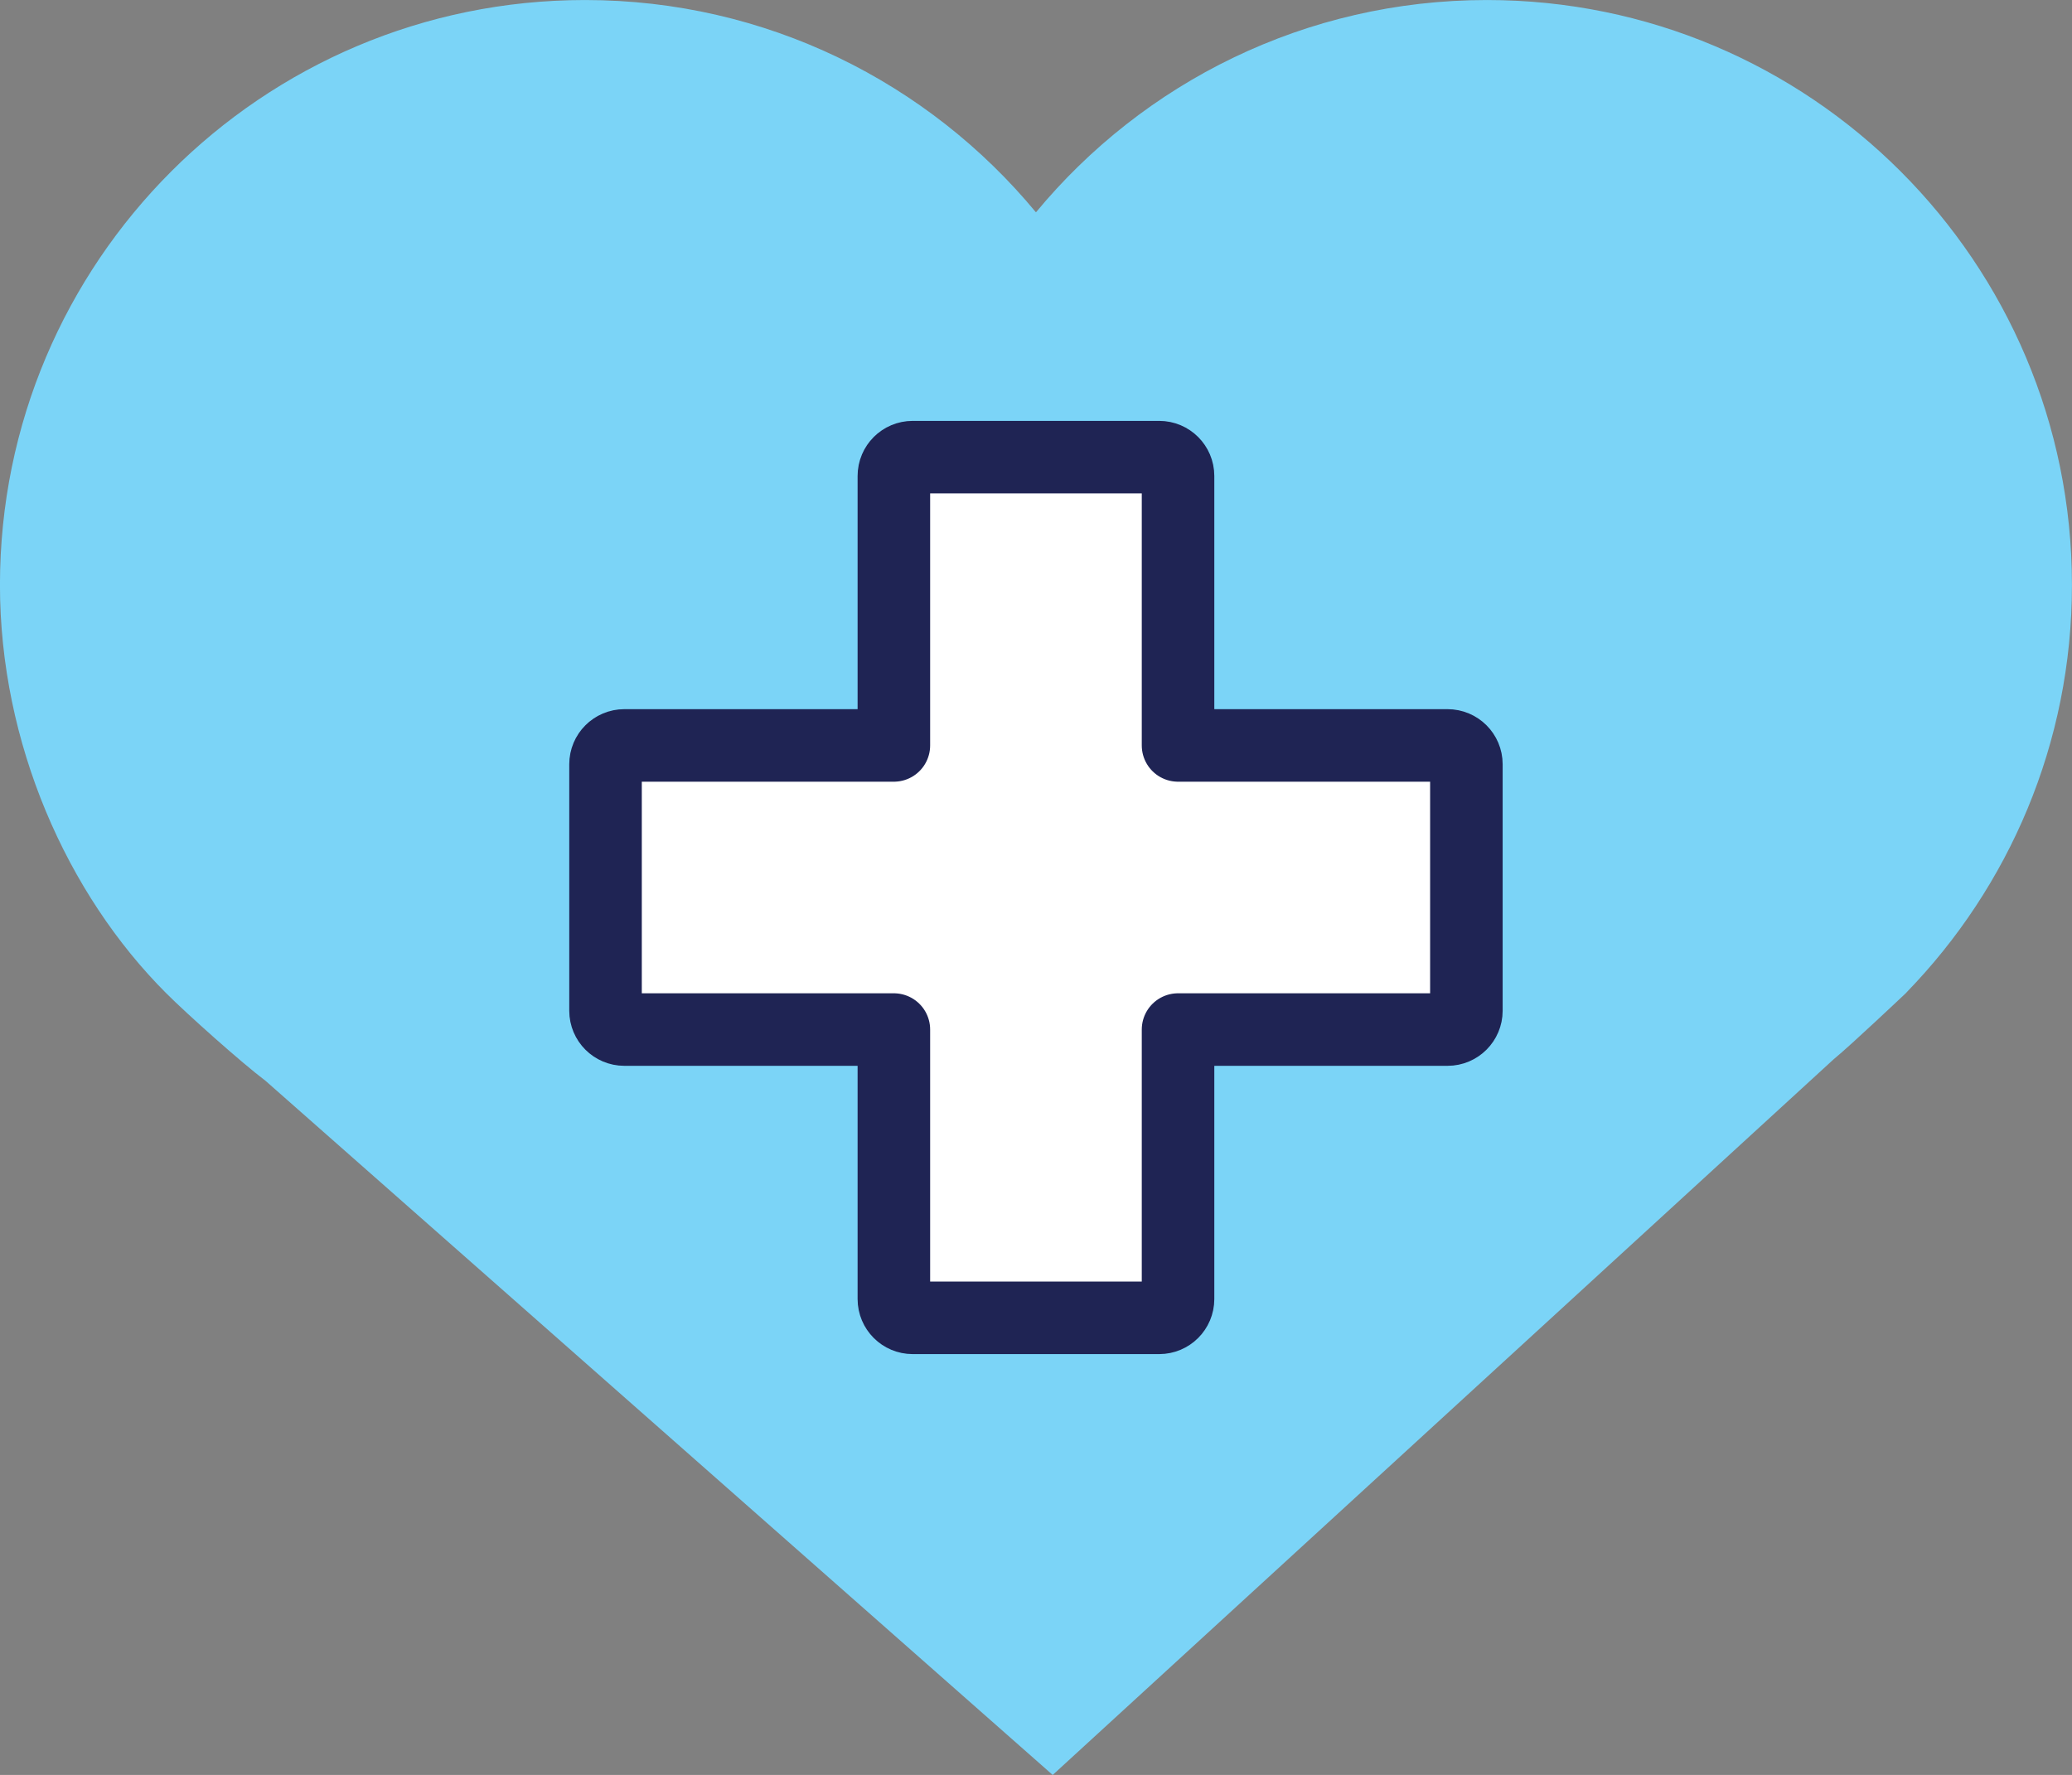<?xml version="1.0" encoding="UTF-8"?><svg xmlns="http://www.w3.org/2000/svg" xmlns:xlink="http://www.w3.org/1999/xlink" height="1465.1" preserveAspectRatio="xMidYMid meet" version="1.0" viewBox="205.7 328.1 1710.0 1465.1" width="1710.0" zoomAndPan="magnify"><rect x="205.7" y="328.1" width="1710.0" height="1465.1" fill="#808080" stroke="none"/><g><g id="change1_1"><path d="M 1779.059 1147.312 C 1863.547 1060.352 1915.656 941.766 1915.656 810.938 C 1915.656 544.297 1699.492 328.121 1432.84 328.121 C 1283.055 328.121 1149.219 396.332 1060.66 503.363 C 972.102 396.332 838.262 328.121 688.484 328.121 C 421.824 328.121 205.664 544.297 205.664 810.938 C 205.664 941.766 261.051 1066.133 342.887 1147.953 C 360.297 1165.359 405.117 1205.371 424.82 1220.211 L 1074.477 1793.191 L 1719.062 1202.391 C 1733.211 1190.852 1779.164 1147.312 1779.164 1147.312 L 1779.059 1147.312" fill="#7bd4f7"/></g><g id="change2_1"><path d="M 1400.359 943.398 L 1177.922 943.398 L 1177.922 720.961 C 1177.922 712.391 1170.969 705.441 1162.398 705.441 L 958.926 705.441 C 950.352 705.441 943.402 712.391 943.402 720.961 L 943.402 943.398 L 720.961 943.398 C 712.391 943.398 705.438 950.34 705.438 958.922 L 705.438 1162.391 C 705.438 1170.961 712.391 1177.922 720.961 1177.922 L 943.402 1177.922 L 943.402 1400.352 C 943.402 1408.93 950.352 1415.871 958.926 1415.871 L 1162.398 1415.871 C 1170.969 1415.871 1177.922 1408.93 1177.922 1400.352 L 1177.922 1177.922 L 1400.359 1177.922 C 1408.93 1177.922 1415.891 1170.961 1415.891 1162.391 L 1415.891 958.922 C 1415.891 950.34 1408.93 943.398 1400.359 943.398" fill="#fff"/></g><path d="M 14003.594 11786.016 L 11779.219 11786.016 L 11779.219 14010.391 C 11779.219 14096.094 11709.688 14165.586 11623.984 14165.586 L 9589.258 14165.586 C 9503.516 14165.586 9434.023 14096.094 9434.023 14010.391 L 9434.023 11786.016 L 7209.609 11786.016 C 7123.906 11786.016 7054.375 11716.602 7054.375 11630.781 L 7054.375 9596.094 C 7054.375 9510.391 7123.906 9440.781 7209.609 9440.781 L 9434.023 9440.781 L 9434.023 7216.484 C 9434.023 7130.703 9503.516 7061.289 9589.258 7061.289 L 11623.984 7061.289 C 11709.688 7061.289 11779.219 7130.703 11779.219 7216.484 L 11779.219 9440.781 L 14003.594 9440.781 C 14089.297 9440.781 14158.906 9510.391 14158.906 9596.094 L 14158.906 11630.781 C 14158.906 11716.602 14089.297 11786.016 14003.594 11786.016 Z M 14003.594 11786.016" fill="none" stroke="#1f2454" stroke-linecap="round" stroke-linejoin="round" stroke-miterlimit="10" stroke-width="598.679" transform="matrix(.1 0 0 -.1 0 2122)"/></g></svg>